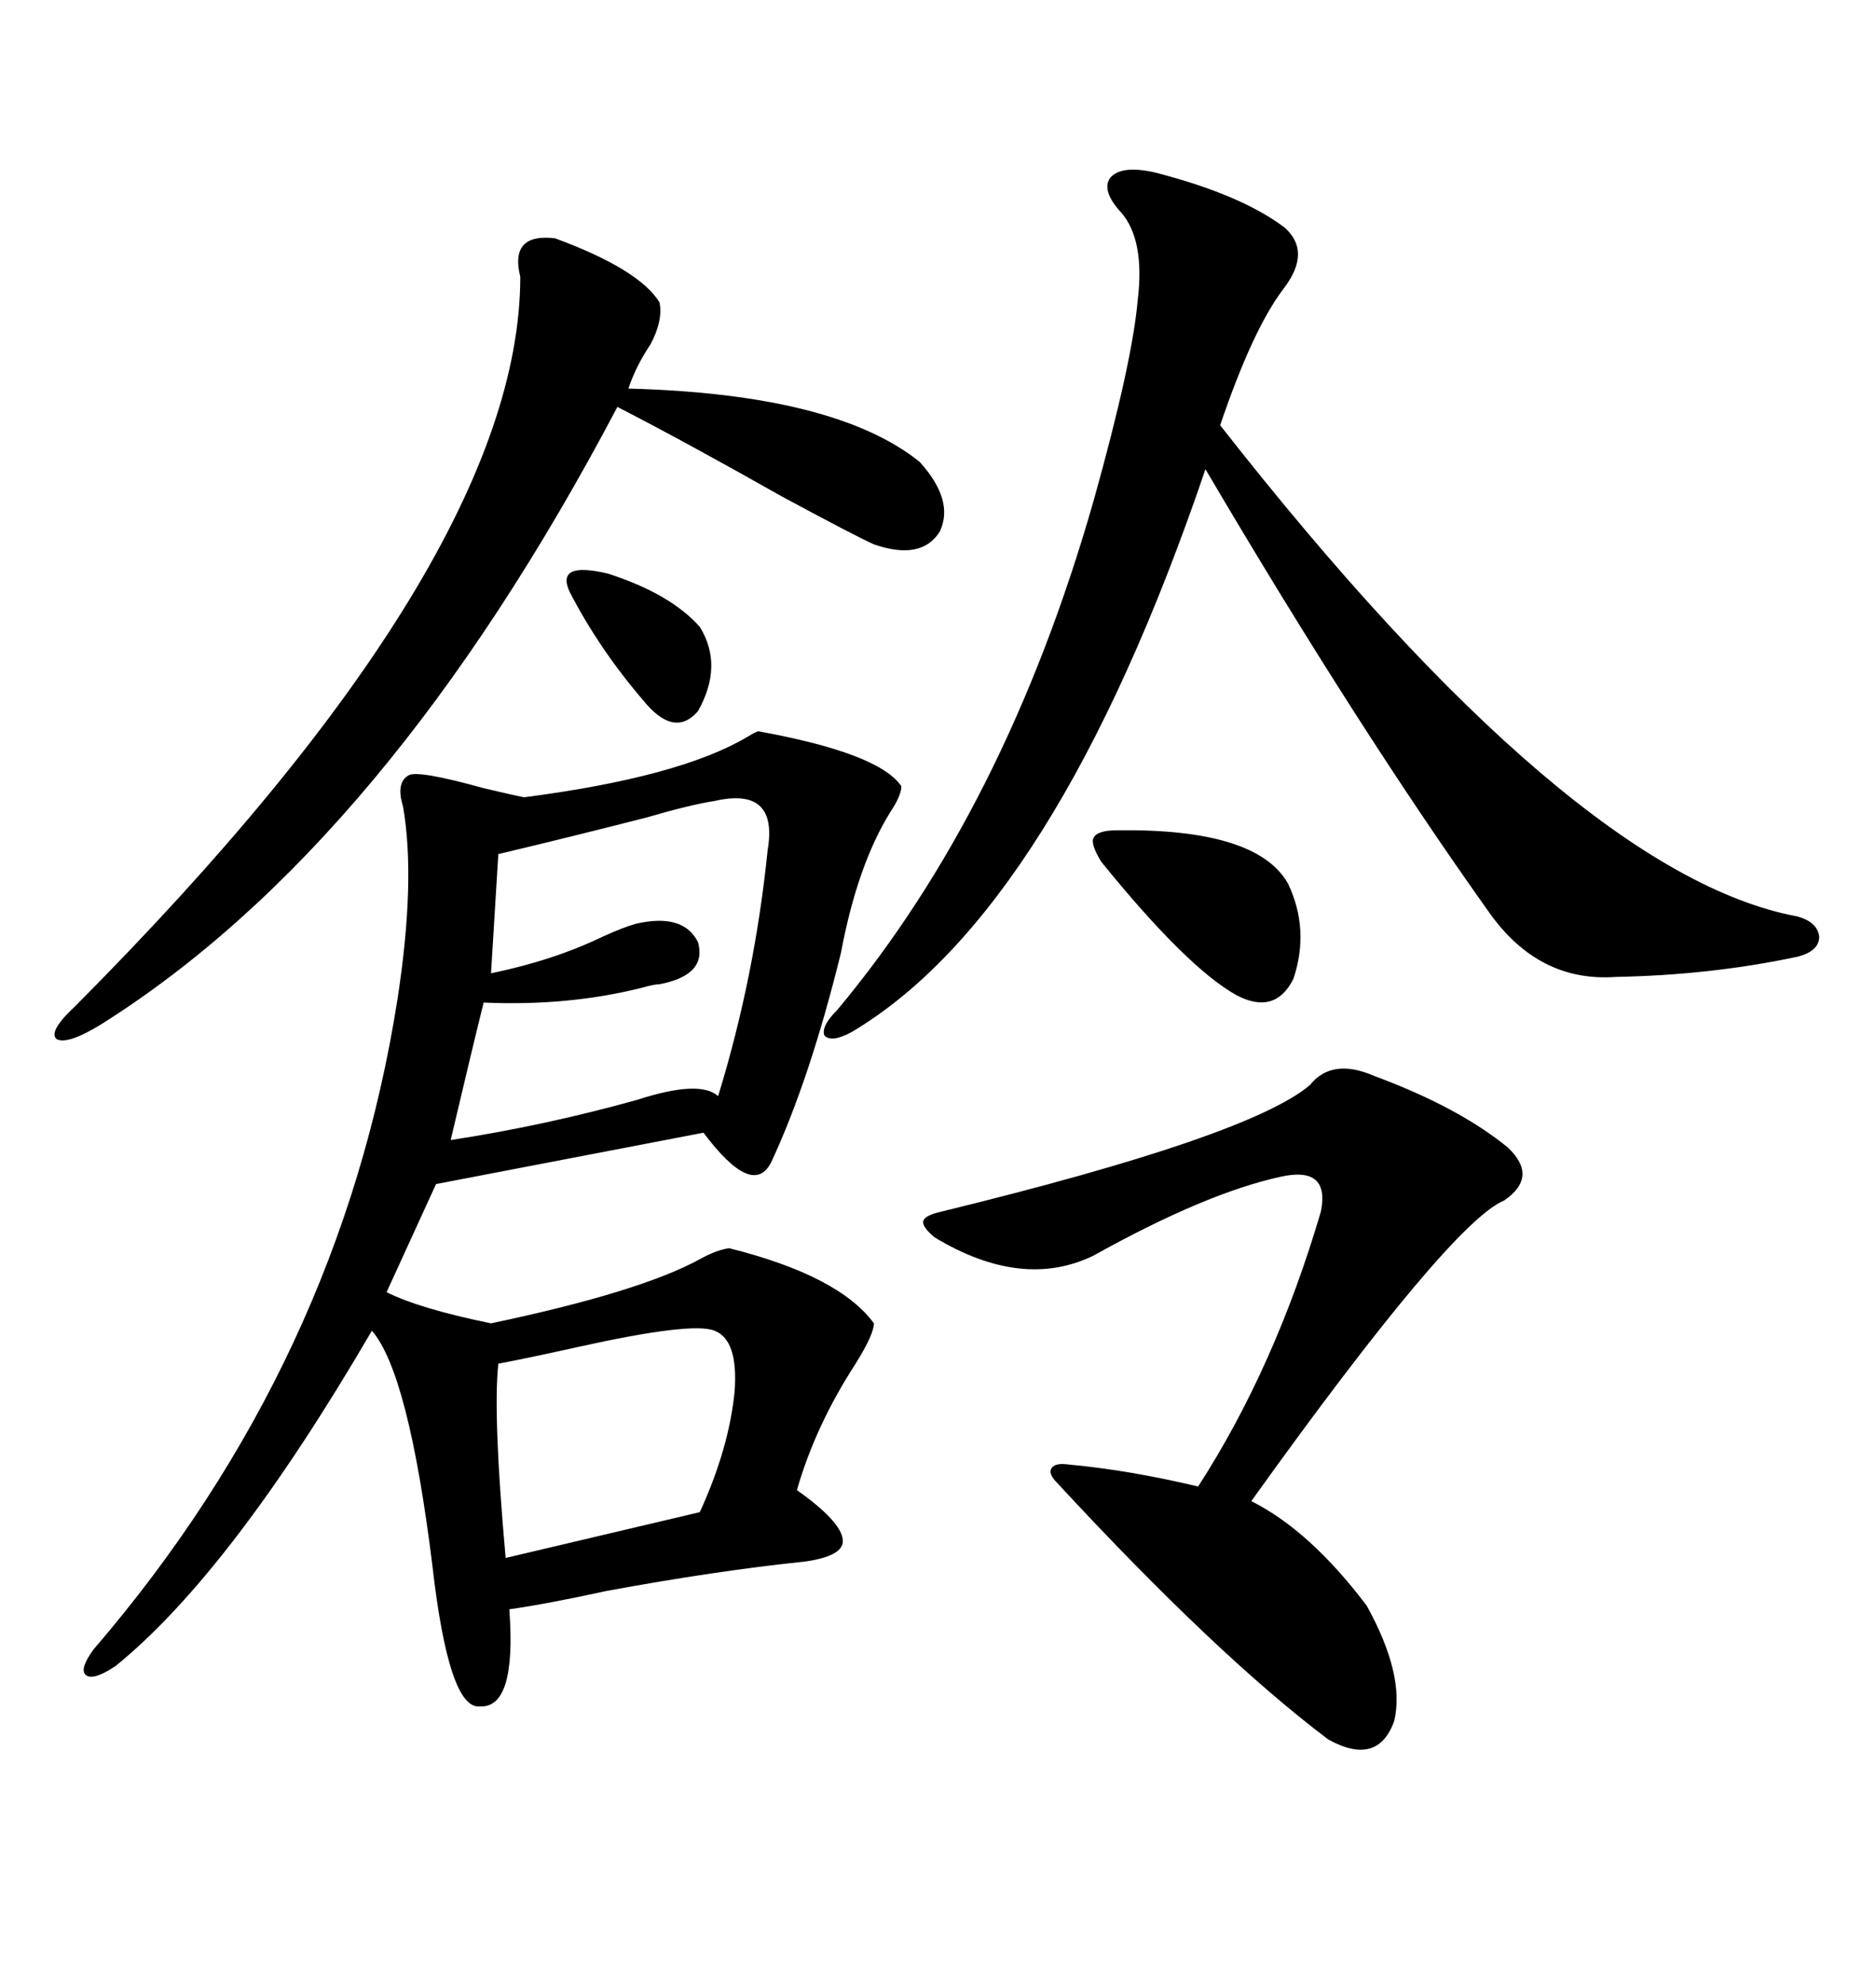 <svg xmlns="http://www.w3.org/2000/svg" xmlns:xlink="http://www.w3.org/1999/xlink" width="300" height="317.285"><path d="M123.34 185.74L123.34 185.74Q120.41 191.60 112.50 181.05L112.50 181.05L69.73 189.26L61.82 206.54Q67.09 209.18 78.52 211.52L78.52 211.52Q102.25 206.54 111.91 201.27L111.91 201.27Q114.55 199.80 116.60 199.51L116.60 199.51Q134.18 203.91 139.75 211.52L139.75 211.52Q139.75 213.28 136.82 217.97L136.82 217.97Q130.37 227.93 127.44 238.18L127.44 238.18Q134.47 243.16 134.77 246.09L134.77 246.09Q135.06 248.73 128.61 249.61L128.61 249.61Q114.55 251.07 96.97 254.30L96.97 254.30Q87.60 256.35 81.45 257.23L81.45 257.23Q82.62 273.05 76.76 272.75L76.76 272.75Q71.78 273.34 69.14 250.20L69.14 250.20Q65.33 219.43 59.47 212.70L59.47 212.70Q36.91 251.37 18.46 266.31L18.46 266.31Q14.94 268.65 13.77 267.77L13.77 267.77Q12.60 266.89 14.94 263.67L14.94 263.67Q54.49 217.68 63.57 159.67L63.57 159.67Q66.50 140.63 64.45 128.91L64.45 128.91Q63.28 125.10 65.33 123.93L65.33 123.93Q66.80 123.05 77.34 125.98L77.34 125.98Q82.32 127.15 83.79 127.44L83.79 127.44Q108.69 124.22 119.53 117.77L119.53 117.77Q121.00 116.89 121.29 116.89L121.29 116.89Q140.63 120.41 144.14 125.68L144.14 125.68Q144.14 127.15 142.38 129.79L142.38 129.79Q137.11 138.28 134.47 152.34L134.47 152.34Q129.49 172.56 123.34 185.74ZM184.57 27.54L184.57 27.54Q198.34 31.05 205.37 36.33L205.37 36.33Q209.77 40.14 205.37 46.00L205.37 46.00Q200.39 52.44 195.12 67.97L195.12 67.97Q251.37 139.75 287.40 146.48L287.40 146.48Q290.63 147.36 290.92 149.71L290.92 149.71Q290.92 152.05 287.40 152.93L287.40 152.93Q273.63 155.86 258.40 156.15L258.40 156.15Q246.09 157.03 238.18 145.90L238.18 145.90Q217.09 116.31 192.77 75L192.77 75Q168.75 145.61 136.23 164.94L136.23 164.94Q133.01 166.70 131.84 165.53L131.84 165.53Q131.25 164.06 133.89 161.43L133.89 161.43Q160.84 129.20 174.90 79.98L174.90 79.98Q181.05 58.01 181.93 48.05L181.93 48.05Q183.11 38.38 179.30 33.98L179.30 33.98Q176.07 30.47 177.54 28.42L177.54 28.42Q179.30 26.37 184.57 27.54ZM219.73 171.97L219.73 171.97Q233.20 176.95 241.11 183.40L241.11 183.40Q246.09 188.09 240.53 191.89L240.53 191.89Q232.03 195.41 200.10 239.94L200.10 239.94Q209.47 244.63 218.55 256.64L218.55 256.64Q224.71 267.77 222.95 275.10L222.95 275.10Q220.31 282.42 212.40 278.03L212.40 278.03Q194.53 264.55 169.04 237.01L169.04 237.01Q167.58 235.55 168.16 234.67L168.16 234.67Q168.75 233.79 170.80 234.08L170.80 234.08Q180.47 234.96 191.60 237.60L191.60 237.60Q203.91 218.55 211.23 193.65L211.23 193.65Q212.70 186.33 204.79 188.09L204.79 188.09Q192.77 190.72 174.90 200.68L174.90 200.68Q163.48 206.25 149.41 197.75L149.41 197.75Q147.36 196.00 147.66 195.12L147.66 195.12Q147.95 194.24 150.59 193.65L150.59 193.65Q199.80 181.64 209.47 173.44L209.47 173.44Q212.99 169.04 219.73 171.97ZM88.77 38.09L88.77 38.09Q102.25 43.07 105.47 48.34L105.47 48.34Q106.05 51.27 104.00 55.08L104.00 55.08Q101.66 58.59 100.49 62.11L100.49 62.11Q133.59 62.99 147.07 73.83L147.07 73.83Q152.64 79.98 150.29 84.96L150.29 84.96Q147.36 89.65 139.75 87.01L139.75 87.01Q136.52 85.55 125.10 79.39L125.10 79.39Q109.57 70.61 98.73 65.04L98.73 65.04Q61.82 135.06 16.11 163.77L16.11 163.77Q10.84 166.99 9.08 166.11L9.08 166.11Q7.62 164.94 12.01 160.84L12.01 160.84Q83.20 89.36 83.20 44.24L83.20 44.24Q81.45 37.21 88.77 38.09ZM114.26 128.03L114.26 128.03Q110.45 128.61 103.42 130.66L103.42 130.66Q91.99 133.59 79.69 136.52L79.69 136.52L78.52 155.57Q88.48 153.52 96.39 149.71L96.39 149.71Q99.61 148.24 101.66 147.66L101.66 147.66Q109.28 145.90 111.62 150.59L111.62 150.59Q113.09 155.86 105.47 157.32L105.47 157.32Q104.59 157.32 102.54 157.91L102.54 157.91Q90.82 160.84 77.34 160.25L77.34 160.25Q75.59 167.29 72.07 182.23L72.07 182.23Q87.30 179.88 101.95 175.78L101.95 175.78Q111.91 172.56 114.84 175.20L114.84 175.20Q120.70 156.15 122.75 135.94L122.75 135.94Q124.51 125.68 114.26 128.03ZM114.26 212.70L114.26 212.70Q110.74 211.23 92.29 215.33L92.29 215.33Q84.38 217.09 79.69 217.97L79.69 217.97Q78.81 226.17 80.86 249.02L80.86 249.02L111.91 241.70Q116.60 231.45 117.48 222.36L117.48 222.36Q118.07 214.16 114.26 212.70ZM178.71 132.71L178.71 132.71Q200.98 132.42 205.96 141.21L205.96 141.21Q209.47 148.54 206.84 156.45L206.84 156.45Q203.91 162.30 197.75 159.08L197.75 159.08Q189.84 154.69 176.07 137.70L176.07 137.70Q174.32 134.77 174.90 133.89L174.90 133.89Q175.49 132.71 178.71 132.71ZM111.91 100.20L111.91 100.20Q115.72 106.35 111.62 113.67L111.62 113.67Q107.81 118.07 102.83 111.91L102.83 111.91Q95.80 103.71 91.11 94.63L91.11 94.63Q88.77 89.65 97.27 91.70L97.27 91.70Q107.23 94.92 111.91 100.20Z"/></svg>
